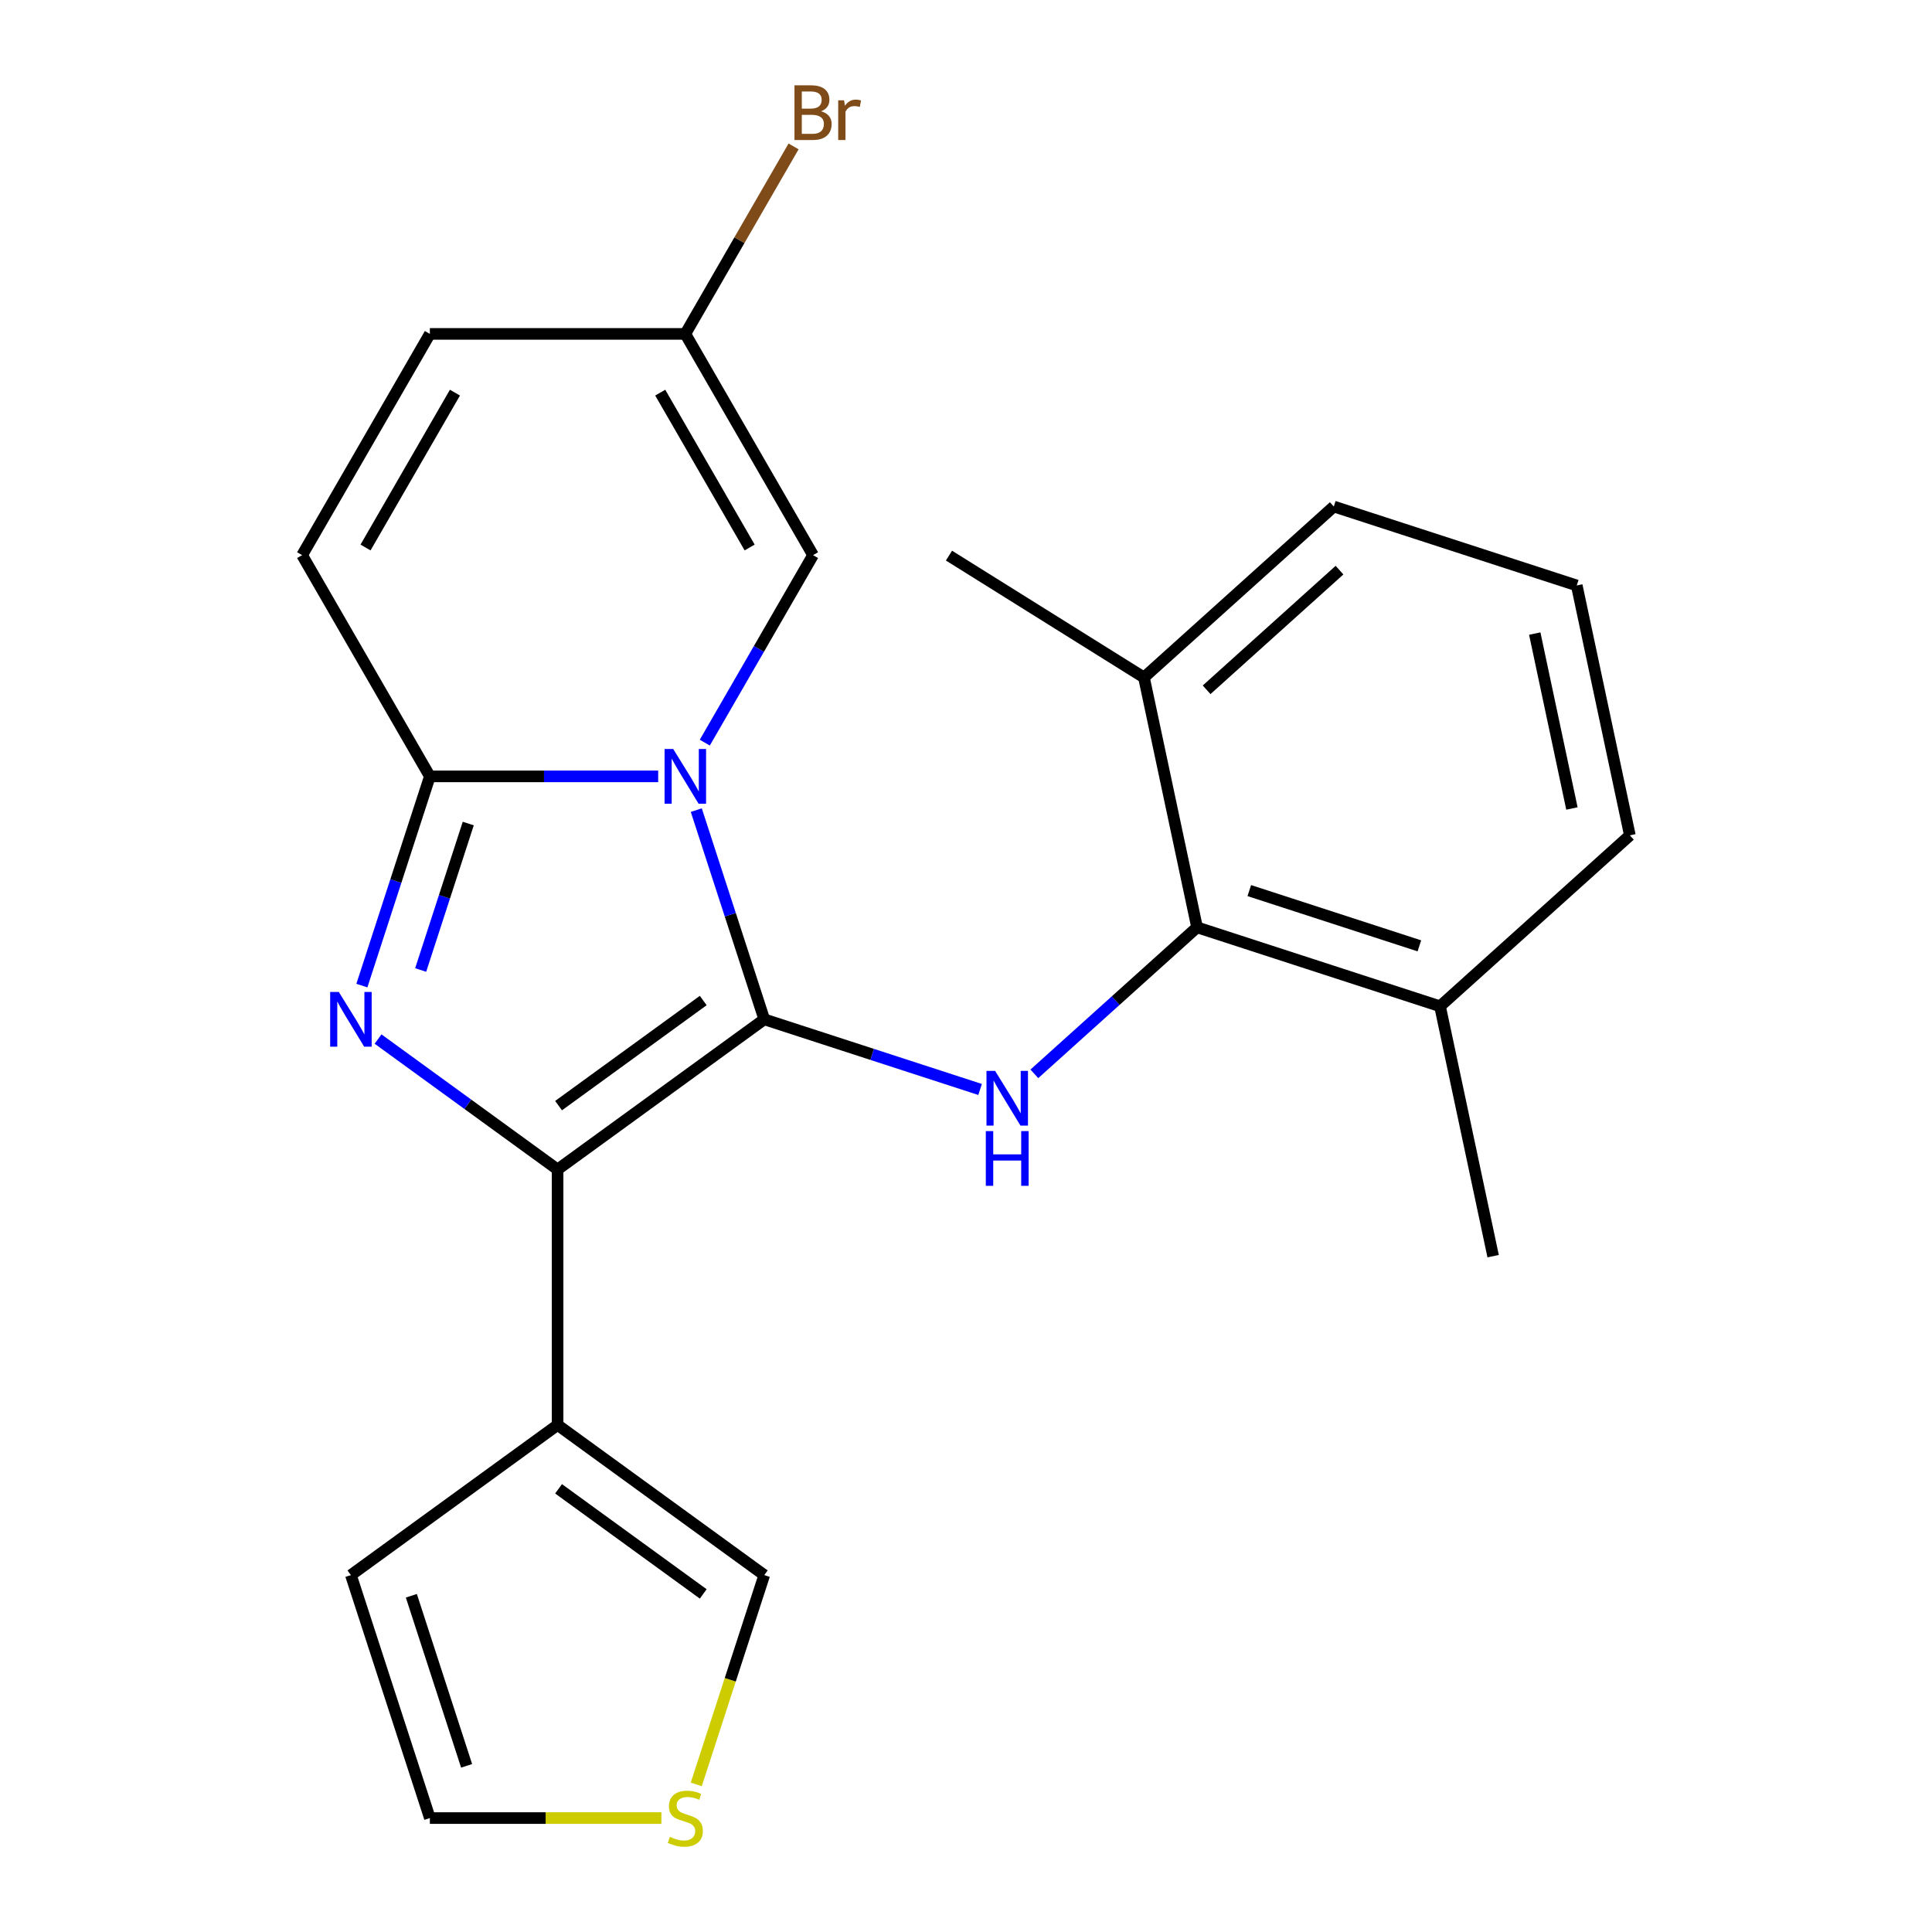 <?xml version='1.0' encoding='iso-8859-1'?>
<svg version='1.1' baseProfile='full'
              xmlns='http://www.w3.org/2000/svg'
                      xmlns:rdkit='http://www.rdkit.org/xml'
                      xmlns:xlink='http://www.w3.org/1999/xlink'
                  xml:space='preserve'
width='1000px' height='1000px' viewBox='0 0 1000 1000'>
<!-- END OF HEADER -->
<rect style='opacity:1.0;fill:#FFFFFF;stroke:none' width='1000' height='1000' x='0' y='0'> </rect>
<path class='bond-0' d='M 395.582,527.606 L 377.989,473.462' style='fill:none;fill-rule:evenodd;stroke:#000000;stroke-width:6px;stroke-linecap:butt;stroke-linejoin:miter;stroke-opacity:1' />
<path class='bond-0' d='M 377.989,473.462 L 360.396,419.317' style='fill:none;fill-rule:evenodd;stroke:#0000FF;stroke-width:6px;stroke-linecap:butt;stroke-linejoin:miter;stroke-opacity:1' />
<path class='bond-1' d='M 395.582,527.606 L 288.608,605.327' style='fill:none;fill-rule:evenodd;stroke:#000000;stroke-width:6px;stroke-linecap:butt;stroke-linejoin:miter;stroke-opacity:1' />
<path class='bond-1' d='M 363.991,517.87 L 289.11,572.274' style='fill:none;fill-rule:evenodd;stroke:#000000;stroke-width:6px;stroke-linecap:butt;stroke-linejoin:miter;stroke-opacity:1' />
<path class='bond-4' d='M 395.582,527.606 L 451.436,545.754' style='fill:none;fill-rule:evenodd;stroke:#000000;stroke-width:6px;stroke-linecap:butt;stroke-linejoin:miter;stroke-opacity:1' />
<path class='bond-4' d='M 451.436,545.754 L 507.291,563.903' style='fill:none;fill-rule:evenodd;stroke:#0000FF;stroke-width:6px;stroke-linecap:butt;stroke-linejoin:miter;stroke-opacity:1' />
<path class='bond-3' d='M 340.676,401.851 L 281.585,401.851' style='fill:none;fill-rule:evenodd;stroke:#0000FF;stroke-width:6px;stroke-linecap:butt;stroke-linejoin:miter;stroke-opacity:1' />
<path class='bond-3' d='M 281.585,401.851 L 222.495,401.851' style='fill:none;fill-rule:evenodd;stroke:#000000;stroke-width:6px;stroke-linecap:butt;stroke-linejoin:miter;stroke-opacity:1' />
<path class='bond-6' d='M 364.805,384.386 L 392.82,335.863' style='fill:none;fill-rule:evenodd;stroke:#0000FF;stroke-width:6px;stroke-linecap:butt;stroke-linejoin:miter;stroke-opacity:1' />
<path class='bond-6' d='M 392.82,335.863 L 420.835,287.34' style='fill:none;fill-rule:evenodd;stroke:#000000;stroke-width:6px;stroke-linecap:butt;stroke-linejoin:miter;stroke-opacity:1' />
<path class='bond-2' d='M 288.608,605.327 L 242.144,571.569' style='fill:none;fill-rule:evenodd;stroke:#000000;stroke-width:6px;stroke-linecap:butt;stroke-linejoin:miter;stroke-opacity:1' />
<path class='bond-2' d='M 242.144,571.569 L 195.68,537.811' style='fill:none;fill-rule:evenodd;stroke:#0000FF;stroke-width:6px;stroke-linecap:butt;stroke-linejoin:miter;stroke-opacity:1' />
<path class='bond-5' d='M 288.608,605.327 L 288.608,737.554' style='fill:none;fill-rule:evenodd;stroke:#000000;stroke-width:6px;stroke-linecap:butt;stroke-linejoin:miter;stroke-opacity:1' />
<path class='bond-23' d='M 187.31,510.141 L 204.902,455.996' style='fill:none;fill-rule:evenodd;stroke:#0000FF;stroke-width:6px;stroke-linecap:butt;stroke-linejoin:miter;stroke-opacity:1' />
<path class='bond-23' d='M 204.902,455.996 L 222.495,401.851' style='fill:none;fill-rule:evenodd;stroke:#000000;stroke-width:6px;stroke-linecap:butt;stroke-linejoin:miter;stroke-opacity:1' />
<path class='bond-23' d='M 217.738,502.069 L 230.053,464.168' style='fill:none;fill-rule:evenodd;stroke:#0000FF;stroke-width:6px;stroke-linecap:butt;stroke-linejoin:miter;stroke-opacity:1' />
<path class='bond-23' d='M 230.053,464.168 L 242.368,426.267' style='fill:none;fill-rule:evenodd;stroke:#000000;stroke-width:6px;stroke-linecap:butt;stroke-linejoin:miter;stroke-opacity:1' />
<path class='bond-8' d='M 222.495,401.851 L 156.382,287.34' style='fill:none;fill-rule:evenodd;stroke:#000000;stroke-width:6px;stroke-linecap:butt;stroke-linejoin:miter;stroke-opacity:1' />
<path class='bond-7' d='M 535.382,555.82 L 577.491,517.905' style='fill:none;fill-rule:evenodd;stroke:#0000FF;stroke-width:6px;stroke-linecap:butt;stroke-linejoin:miter;stroke-opacity:1' />
<path class='bond-7' d='M 577.491,517.905 L 619.6,479.99' style='fill:none;fill-rule:evenodd;stroke:#000000;stroke-width:6px;stroke-linecap:butt;stroke-linejoin:miter;stroke-opacity:1' />
<path class='bond-12' d='M 288.608,737.554 L 395.582,815.274' style='fill:none;fill-rule:evenodd;stroke:#000000;stroke-width:6px;stroke-linecap:butt;stroke-linejoin:miter;stroke-opacity:1' />
<path class='bond-12' d='M 289.11,770.606 L 363.991,825.011' style='fill:none;fill-rule:evenodd;stroke:#000000;stroke-width:6px;stroke-linecap:butt;stroke-linejoin:miter;stroke-opacity:1' />
<path class='bond-13' d='M 288.608,737.554 L 181.635,815.274' style='fill:none;fill-rule:evenodd;stroke:#000000;stroke-width:6px;stroke-linecap:butt;stroke-linejoin:miter;stroke-opacity:1' />
<path class='bond-9' d='M 420.835,287.34 L 354.721,172.828' style='fill:none;fill-rule:evenodd;stroke:#000000;stroke-width:6px;stroke-linecap:butt;stroke-linejoin:miter;stroke-opacity:1' />
<path class='bond-9' d='M 388.015,283.386 L 341.736,203.228' style='fill:none;fill-rule:evenodd;stroke:#000000;stroke-width:6px;stroke-linecap:butt;stroke-linejoin:miter;stroke-opacity:1' />
<path class='bond-15' d='M 619.6,479.99 L 745.355,520.85' style='fill:none;fill-rule:evenodd;stroke:#000000;stroke-width:6px;stroke-linecap:butt;stroke-linejoin:miter;stroke-opacity:1' />
<path class='bond-15' d='M 646.635,460.968 L 734.664,489.57' style='fill:none;fill-rule:evenodd;stroke:#000000;stroke-width:6px;stroke-linecap:butt;stroke-linejoin:miter;stroke-opacity:1' />
<path class='bond-16' d='M 619.6,479.99 L 592.109,350.653' style='fill:none;fill-rule:evenodd;stroke:#000000;stroke-width:6px;stroke-linecap:butt;stroke-linejoin:miter;stroke-opacity:1' />
<path class='bond-26' d='M 156.382,287.34 L 222.495,172.828' style='fill:none;fill-rule:evenodd;stroke:#000000;stroke-width:6px;stroke-linecap:butt;stroke-linejoin:miter;stroke-opacity:1' />
<path class='bond-26' d='M 189.201,283.386 L 235.48,203.228' style='fill:none;fill-rule:evenodd;stroke:#000000;stroke-width:6px;stroke-linecap:butt;stroke-linejoin:miter;stroke-opacity:1' />
<path class='bond-10' d='M 354.721,172.828 L 222.495,172.828' style='fill:none;fill-rule:evenodd;stroke:#000000;stroke-width:6px;stroke-linecap:butt;stroke-linejoin:miter;stroke-opacity:1' />
<path class='bond-17' d='M 354.721,172.828 L 382.736,124.305' style='fill:none;fill-rule:evenodd;stroke:#000000;stroke-width:6px;stroke-linecap:butt;stroke-linejoin:miter;stroke-opacity:1' />
<path class='bond-17' d='M 382.736,124.305 L 410.751,75.782' style='fill:none;fill-rule:evenodd;stroke:#7F4C19;stroke-width:6px;stroke-linecap:butt;stroke-linejoin:miter;stroke-opacity:1' />
<path class='bond-11' d='M 360.383,923.604 L 377.983,869.439' style='fill:none;fill-rule:evenodd;stroke:#CCCC00;stroke-width:6px;stroke-linecap:butt;stroke-linejoin:miter;stroke-opacity:1' />
<path class='bond-11' d='M 377.983,869.439 L 395.582,815.274' style='fill:none;fill-rule:evenodd;stroke:#000000;stroke-width:6px;stroke-linecap:butt;stroke-linejoin:miter;stroke-opacity:1' />
<path class='bond-25' d='M 342.336,941.029 L 282.415,941.029' style='fill:none;fill-rule:evenodd;stroke:#CCCC00;stroke-width:6px;stroke-linecap:butt;stroke-linejoin:miter;stroke-opacity:1' />
<path class='bond-25' d='M 282.415,941.029 L 222.495,941.029' style='fill:none;fill-rule:evenodd;stroke:#000000;stroke-width:6px;stroke-linecap:butt;stroke-linejoin:miter;stroke-opacity:1' />
<path class='bond-14' d='M 181.635,815.274 L 222.495,941.029' style='fill:none;fill-rule:evenodd;stroke:#000000;stroke-width:6px;stroke-linecap:butt;stroke-linejoin:miter;stroke-opacity:1' />
<path class='bond-14' d='M 212.915,825.966 L 241.517,913.994' style='fill:none;fill-rule:evenodd;stroke:#000000;stroke-width:6px;stroke-linecap:butt;stroke-linejoin:miter;stroke-opacity:1' />
<path class='bond-19' d='M 745.355,520.85 L 843.618,432.373' style='fill:none;fill-rule:evenodd;stroke:#000000;stroke-width:6px;stroke-linecap:butt;stroke-linejoin:miter;stroke-opacity:1' />
<path class='bond-22' d='M 745.355,520.85 L 772.846,650.187' style='fill:none;fill-rule:evenodd;stroke:#000000;stroke-width:6px;stroke-linecap:butt;stroke-linejoin:miter;stroke-opacity:1' />
<path class='bond-20' d='M 592.109,350.653 L 690.372,262.176' style='fill:none;fill-rule:evenodd;stroke:#000000;stroke-width:6px;stroke-linecap:butt;stroke-linejoin:miter;stroke-opacity:1' />
<path class='bond-20' d='M 624.543,357.034 L 693.328,295.1' style='fill:none;fill-rule:evenodd;stroke:#000000;stroke-width:6px;stroke-linecap:butt;stroke-linejoin:miter;stroke-opacity:1' />
<path class='bond-21' d='M 592.109,350.653 L 491.191,287.585' style='fill:none;fill-rule:evenodd;stroke:#000000;stroke-width:6px;stroke-linecap:butt;stroke-linejoin:miter;stroke-opacity:1' />
<path class='bond-18' d='M 816.127,303.036 L 690.372,262.176' style='fill:none;fill-rule:evenodd;stroke:#000000;stroke-width:6px;stroke-linecap:butt;stroke-linejoin:miter;stroke-opacity:1' />
<path class='bond-24' d='M 816.127,303.036 L 843.618,432.373' style='fill:none;fill-rule:evenodd;stroke:#000000;stroke-width:6px;stroke-linecap:butt;stroke-linejoin:miter;stroke-opacity:1' />
<path class='bond-24' d='M 794.383,327.935 L 813.627,418.471' style='fill:none;fill-rule:evenodd;stroke:#000000;stroke-width:6px;stroke-linecap:butt;stroke-linejoin:miter;stroke-opacity:1' />
<path  class='atom-1' d='M 348.461 387.691
L 357.741 402.691
Q 358.661 404.171, 360.141 406.851
Q 361.621 409.531, 361.701 409.691
L 361.701 387.691
L 365.461 387.691
L 365.461 416.011
L 361.581 416.011
L 351.621 399.611
Q 350.461 397.691, 349.221 395.491
Q 348.021 393.291, 347.661 392.611
L 347.661 416.011
L 343.981 416.011
L 343.981 387.691
L 348.461 387.691
' fill='#0000FF'/>
<path  class='atom-3' d='M 175.375 513.446
L 184.655 528.446
Q 185.575 529.926, 187.055 532.606
Q 188.535 535.286, 188.615 535.446
L 188.615 513.446
L 192.375 513.446
L 192.375 541.766
L 188.495 541.766
L 178.535 525.366
Q 177.375 523.446, 176.135 521.246
Q 174.935 519.046, 174.575 518.366
L 174.575 541.766
L 170.895 541.766
L 170.895 513.446
L 175.375 513.446
' fill='#0000FF'/>
<path  class='atom-5' d='M 515.077 554.306
L 524.357 569.306
Q 525.277 570.786, 526.757 573.466
Q 528.237 576.146, 528.317 576.306
L 528.317 554.306
L 532.077 554.306
L 532.077 582.626
L 528.197 582.626
L 518.237 566.226
Q 517.077 564.306, 515.837 562.106
Q 514.637 559.906, 514.277 559.226
L 514.277 582.626
L 510.597 582.626
L 510.597 554.306
L 515.077 554.306
' fill='#0000FF'/>
<path  class='atom-5' d='M 510.257 585.458
L 514.097 585.458
L 514.097 597.498
L 528.577 597.498
L 528.577 585.458
L 532.417 585.458
L 532.417 613.778
L 528.577 613.778
L 528.577 600.698
L 514.097 600.698
L 514.097 613.778
L 510.257 613.778
L 510.257 585.458
' fill='#0000FF'/>
<path  class='atom-12' d='M 346.721 950.749
Q 347.041 950.869, 348.361 951.429
Q 349.681 951.989, 351.121 952.349
Q 352.601 952.669, 354.041 952.669
Q 356.721 952.669, 358.281 951.389
Q 359.841 950.069, 359.841 947.789
Q 359.841 946.229, 359.041 945.269
Q 358.281 944.309, 357.081 943.789
Q 355.881 943.269, 353.881 942.669
Q 351.361 941.909, 349.841 941.189
Q 348.361 940.469, 347.281 938.949
Q 346.241 937.429, 346.241 934.869
Q 346.241 931.309, 348.641 929.109
Q 351.081 926.909, 355.881 926.909
Q 359.161 926.909, 362.881 928.469
L 361.961 931.549
Q 358.561 930.149, 356.001 930.149
Q 353.241 930.149, 351.721 931.309
Q 350.201 932.429, 350.241 934.389
Q 350.241 935.909, 351.001 936.829
Q 351.801 937.749, 352.921 938.269
Q 354.081 938.789, 356.001 939.389
Q 358.561 940.189, 360.081 940.989
Q 361.601 941.789, 362.681 943.429
Q 363.801 945.029, 363.801 947.789
Q 363.801 951.709, 361.161 953.829
Q 358.561 955.909, 354.201 955.909
Q 351.681 955.909, 349.761 955.349
Q 347.881 954.829, 345.641 953.909
L 346.721 950.749
' fill='#CCCC00'/>
<path  class='atom-18' d='M 424.975 57.597
Q 427.695 58.357, 429.055 60.037
Q 430.455 61.677, 430.455 64.117
Q 430.455 68.037, 427.935 70.277
Q 425.455 72.477, 420.735 72.477
L 411.215 72.477
L 411.215 44.157
L 419.575 44.157
Q 424.415 44.157, 426.855 46.117
Q 429.295 48.077, 429.295 51.677
Q 429.295 55.957, 424.975 57.597
M 415.015 47.357
L 415.015 56.237
L 419.575 56.237
Q 422.375 56.237, 423.815 55.117
Q 425.295 53.957, 425.295 51.677
Q 425.295 47.357, 419.575 47.357
L 415.015 47.357
M 420.735 69.277
Q 423.495 69.277, 424.975 67.957
Q 426.455 66.637, 426.455 64.117
Q 426.455 61.797, 424.815 60.637
Q 423.215 59.437, 420.135 59.437
L 415.015 59.437
L 415.015 69.277
L 420.735 69.277
' fill='#7F4C19'/>
<path  class='atom-18' d='M 436.895 51.917
L 437.335 54.757
Q 439.495 51.557, 443.015 51.557
Q 444.135 51.557, 445.655 51.957
L 445.055 55.317
Q 443.335 54.917, 442.375 54.917
Q 440.695 54.917, 439.575 55.597
Q 438.495 56.237, 437.615 57.797
L 437.615 72.477
L 433.855 72.477
L 433.855 51.917
L 436.895 51.917
' fill='#7F4C19'/>
</svg>
